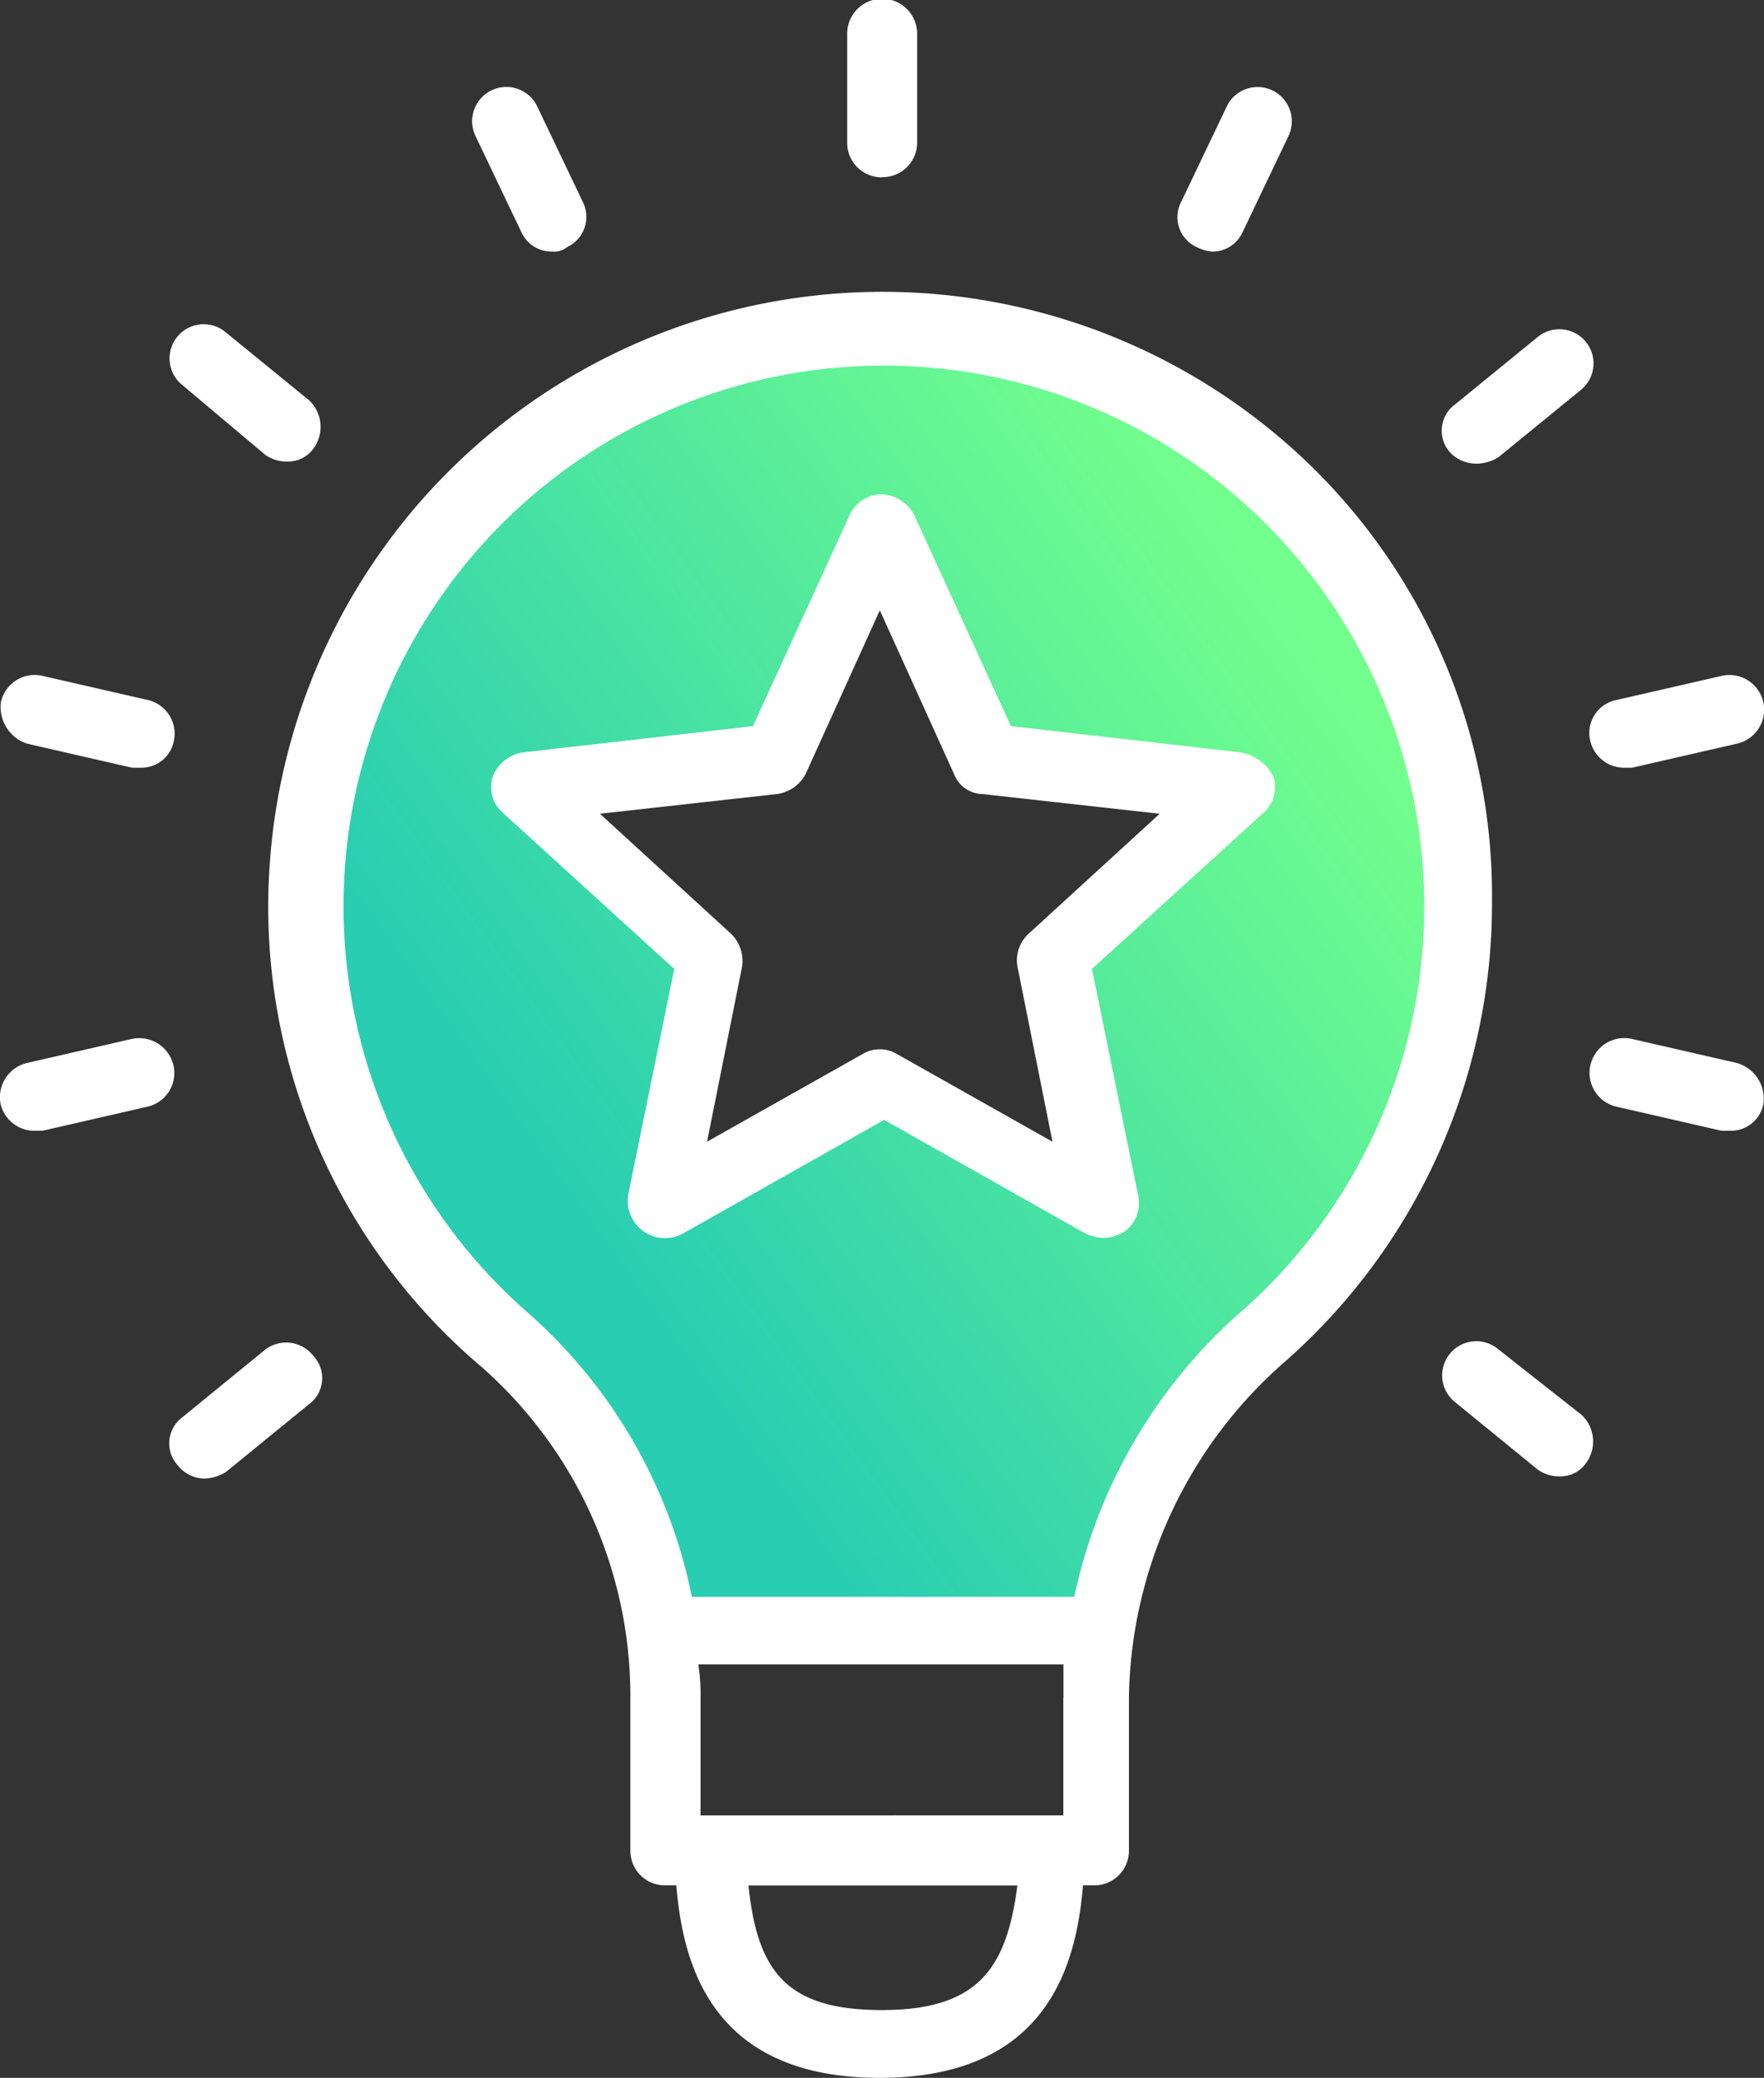 <?xml version="1.0" encoding="UTF-8"?>
<svg xmlns="http://www.w3.org/2000/svg" xmlns:xlink="http://www.w3.org/1999/xlink" id="Exceptional_Talent" data-name="Exceptional Talent" width="39.67" height="46.712" viewBox="0 0 39.67 46.712">
  <rect x="0" y="0" width="39.67" height="46.712" fill="#333333" stroke="none"/>
  <defs>
    <linearGradient id="linear-gradient" x1="0.271" y1="0.764" x2="0.872" y2="0.248" gradientUnits="objectBoundingBox">
      <stop offset="0" stop-color="#29cdb2"></stop>
      <stop offset="1" stop-color="#73ff8d"></stop>
    </linearGradient>
  </defs>
  <path id="Path_549" data-name="Path 549" d="M43.33,32.615s-8.441.626-11.741,6.737.55,12.395.795,13.042,5.195,5.109,5.623,7.126l.428,2.017,9.718.428s1.161-4.584,2.628-5.623,4.987-4.962,5.439-9.473S53.788,32.723,43.33,32.615m4.057,13.766.764,5.554-4.895-2.257L38.25,51.934l.672-5.554-3.558-3.239,5.514-.584,2.387-5.038L45.584,42.1l5.2.917Z" transform="translate(-23.47 -25.298)" fill="url(#linear-gradient)"></path>
  <path id="Path_550" data-name="Path 550" d="M66.088,55.338l-5.163-.59-2.164-4.72a.861.861,0,0,0-.738-.492.8.8,0,0,0-.737.492l-2.164,4.72-5.163.59a.871.871,0,0,0-.688.541.774.774,0,0,0,.246.836l3.835,3.491L52.32,65.27a.839.839,0,0,0,1.229.885L58.073,63.6,62.6,66.155a1.159,1.159,0,0,0,.393.1.948.948,0,0,0,.492-.148.8.8,0,0,0,.295-.836l-1.033-5.064,3.835-3.491a.774.774,0,0,0,.246-.836,1.03,1.03,0,0,0-.738-.541Zm-4.77,4.081a.812.812,0,0,0-.246.738l.787,3.934-3.491-1.967a.754.754,0,0,0-.787,0L54.091,64.09l.787-3.934a.856.856,0,0,0-.246-.738l-2.95-2.7,3.983-.443a.866.866,0,0,0,.639-.443l1.672-3.688,1.672,3.688a.7.7,0,0,0,.639.443l3.983.443Z" transform="translate(-38.19 -38.424)" fill="#fff"></path>
  <path id="Path_551" data-name="Path 551" d="M50.143,32.959A13.814,13.814,0,0,0,26.935,42.1,13.549,13.549,0,0,0,31.7,53.414a9.865,9.865,0,0,1,3.344,7.474V64.28a.777.777,0,0,0,.787.787h.246c.148,1.77.787,4.327,4.573,4.327s4.425-2.557,4.573-4.327h.246a.777.777,0,0,0,.787-.787V60.838a10.22,10.22,0,0,1,3.54-7.572A13.715,13.715,0,0,0,54.421,42.94,13.5,13.5,0,0,0,50.143,32.959ZM40.7,67.87c-2.163,0-2.8-.885-3-2.8h6.048C43.505,66.935,42.866,67.87,40.7,67.87Zm4.081-7.031v2.655H36.622V60.887a4.5,4.5,0,0,0-.049-.787h8.211q0,.369,0,.738Zm4.032-8.7a11.785,11.785,0,0,0-3.786,6.441h-8.6a11.538,11.538,0,0,0-3.639-6.343,12.152,12.152,0,1,1,16.03-.1Z" transform="translate(-20.868 -22.682)" fill="#fff"></path>
  <path id="Path_552" data-name="Path 552" d="M19.136,134.707l-1.868,1.524a.73.73,0,0,0-.1,1.082.769.769,0,0,0,.59.295.948.948,0,0,0,.492-.148l1.869-1.524a.73.73,0,0,0,.1-1.082A.777.777,0,0,0,19.136,134.707Z" transform="translate(-13.168 -104.369)" fill="#fff"></path>
  <path id="Path_553" data-name="Path 553" d="M3.9,104.638a.791.791,0,0,0-.934-.59l-2.36.541a.791.791,0,0,0-.59.934.783.783,0,0,0,.738.59h.2l2.36-.541A.777.777,0,0,0,3.9,104.638Z" transform="translate(0 -80.692)" fill="#fff"></path>
  <path id="Path_554" data-name="Path 554" d="M.654,69.178l2.36.541h.2a.741.741,0,0,0,.738-.59.777.777,0,0,0-.59-.934L1,67.654a.777.777,0,0,0-.934.59A.865.865,0,0,0,.654,69.178Z" transform="translate(-0.045 -52.46)" fill="#fff"></path>
  <path id="Path_555" data-name="Path 555" d="M19.262,35.527a.832.832,0,0,0,.492.148.7.7,0,0,0,.59-.295.82.82,0,0,0-.1-1.082l-1.869-1.524a.768.768,0,1,0-.983,1.18Z" transform="translate(-13.293 -25.299)" fill="#fff"></path>
  <path id="Path_556" data-name="Path 556" d="M48.382,11.884a.742.742,0,0,0,.688.443.468.468,0,0,0,.344-.1.751.751,0,0,0,.344-1.033L48.726,9.032a.77.77,0,0,0-1.377.688Z" transform="translate(-36.66 -6.672)" fill="#fff"></path>
  <path id="Path_557" data-name="Path 557" d="M85.7,3.983a.776.776,0,0,0,.787-.787V.787a.787.787,0,1,0-1.573,0V3.2a.777.777,0,0,0,.787.787" transform="translate(-65.862)" fill="#fff"></path>
  <path id="Path_558" data-name="Path 558" d="M118.49,12.256a.912.912,0,0,0,.344.1.742.742,0,0,0,.688-.443l1.033-2.163a.77.77,0,0,0-1.377-.688l-1.033,2.163A.739.739,0,0,0,118.49,12.256Z" transform="translate(-91.575 -6.7)" fill="#fff"></path>
  <path id="Path_559" data-name="Path 559" d="M145.326,35.937a.948.948,0,0,0,.492-.148l1.868-1.524a.768.768,0,0,0-.983-1.18l-1.869,1.524a.73.73,0,0,0-.1,1.082.814.814,0,0,0,.59.246" transform="translate(-112.117 -25.513)" fill="#fff"></path>
  <path id="Path_560" data-name="Path 560" d="M159.359,69.137a.783.783,0,0,0,.738.59h.2l2.36-.541a.781.781,0,0,0-.344-1.524l-2.36.541A.755.755,0,0,0,159.359,69.137Z" transform="translate(-123.593 -52.468)" fill="#fff"></path>
  <path id="Path_561" data-name="Path 561" d="M162.654,104.58l-2.36-.541a.781.781,0,0,0-.344,1.524l2.36.541h.2a.742.742,0,0,0,.738-.59A.834.834,0,0,0,162.654,104.58Z" transform="translate(-123.594 -80.683)" fill="#fff"></path>
  <path id="Path_562" data-name="Path 562" d="M145.943,134.694a.768.768,0,1,0-.983,1.18l1.869,1.524a.831.831,0,0,0,.492.148.7.7,0,0,0,.59-.3.82.82,0,0,0-.1-1.081Z" transform="translate(-112.242 -104.356)" fill="#fff"></path>
</svg>
